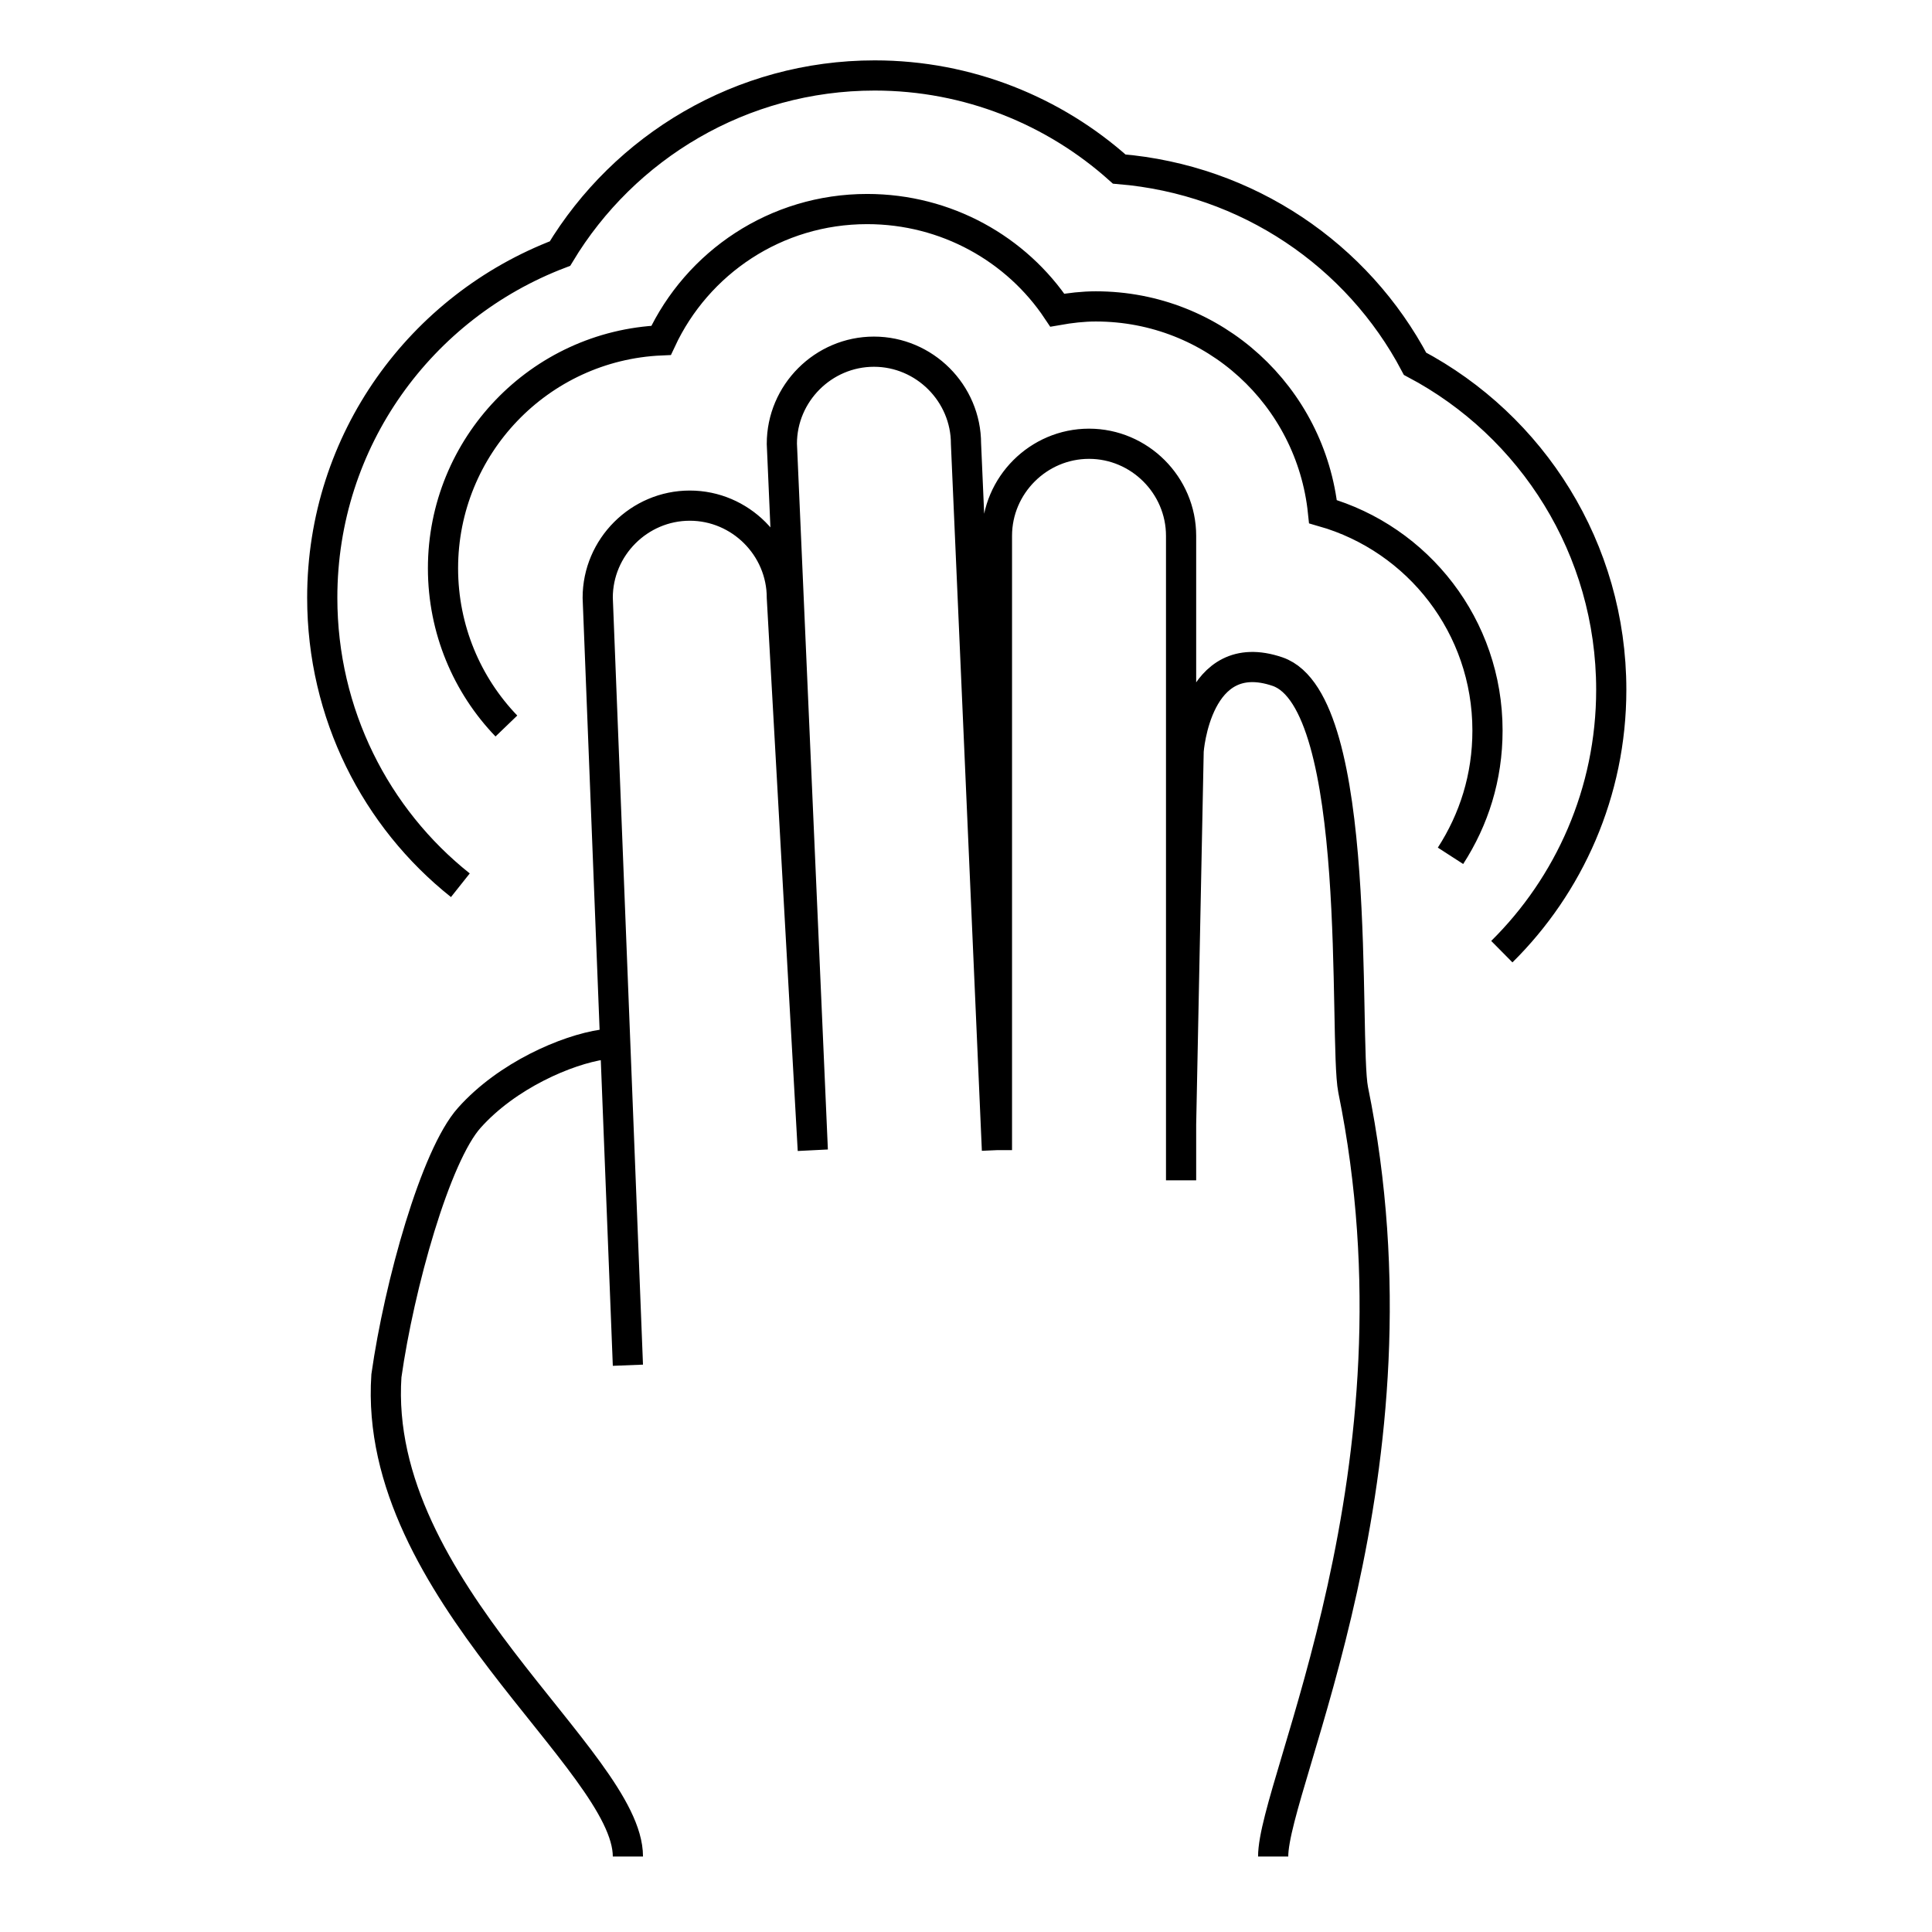<?xml version="1.0" encoding="utf-8"?>
<!-- Svg Vector Icons : http://www.onlinewebfonts.com/icon -->
<!DOCTYPE svg PUBLIC "-//W3C//DTD SVG 1.1//EN" "http://www.w3.org/Graphics/SVG/1.1/DTD/svg11.dtd">
<svg version="1.1" xmlns="http://www.w3.org/2000/svg" xmlns:xlink="http://www.w3.org/1999/xlink" x="0px" y="0px" viewBox="0 0 256 256" enable-background="new 0 0 256 256" xml:space="preserve">
<g> <path stroke-width="4" fill-opacity="0" stroke="#000000"  d="M132.1,152.4V71c0-6.7,5.5-12.2,12.2-12.2l0,0c6.7,0,12.2,5.5,12.2,12.2v85.4 M83.2,180.9L79.2,79.2 c0-6.7,5.5-12.2,12.2-12.2l0,0c6.7,0,12.2,5.5,12.2,12.2l4.1,73.2l-4.1-93.6c0-6.7,5.5-12.2,12.2-12.2h0c6.7,0,12.2,5.5,12.2,12.2 l4.1,93.6 M83.2,246c0-12.7-33.9-35.3-32-63.7c1.7-12,6.5-29.2,11-34.2c5-5.6,12.9-9,17.7-9.7 M168.7,246 c0-9.7,20.9-51.1,10.6-101.6c-1.3-6.6,1.5-51.4-10-55.4c-10.8-3.7-11.8,10.5-11.8,10.5l-1,49.5 M192.2,113.4 c3.1-4.8,4.9-10.4,4.9-16.6c0-13.8-9.2-25.4-21.8-29c-1.6-15.3-14.4-27.2-30.1-27.2c-1.7,0-3.4,0.2-5.1,0.5 c-5.4-8.1-14.7-13.4-25.2-13.4c-12.1,0-22.5,7.1-27.3,17.4c-16.1,0.7-28.9,14-28.9,30.2c0,8.1,3.2,15.5,8.4,20.9 M199,126.1 c8.9-8.8,14.5-21.1,14.5-34.7c0-18.7-10.5-35-26-43.2c-7.6-14.4-22.2-24.4-39.2-25.8c-8.6-7.7-20-12.4-32.4-12.4 c-17.7,0-33.2,9.5-41.7,23.6c-18.4,7-31.5,24.7-31.5,45.6c0,15.4,7.1,29.2,18.3,38.1"/></g>
</svg>